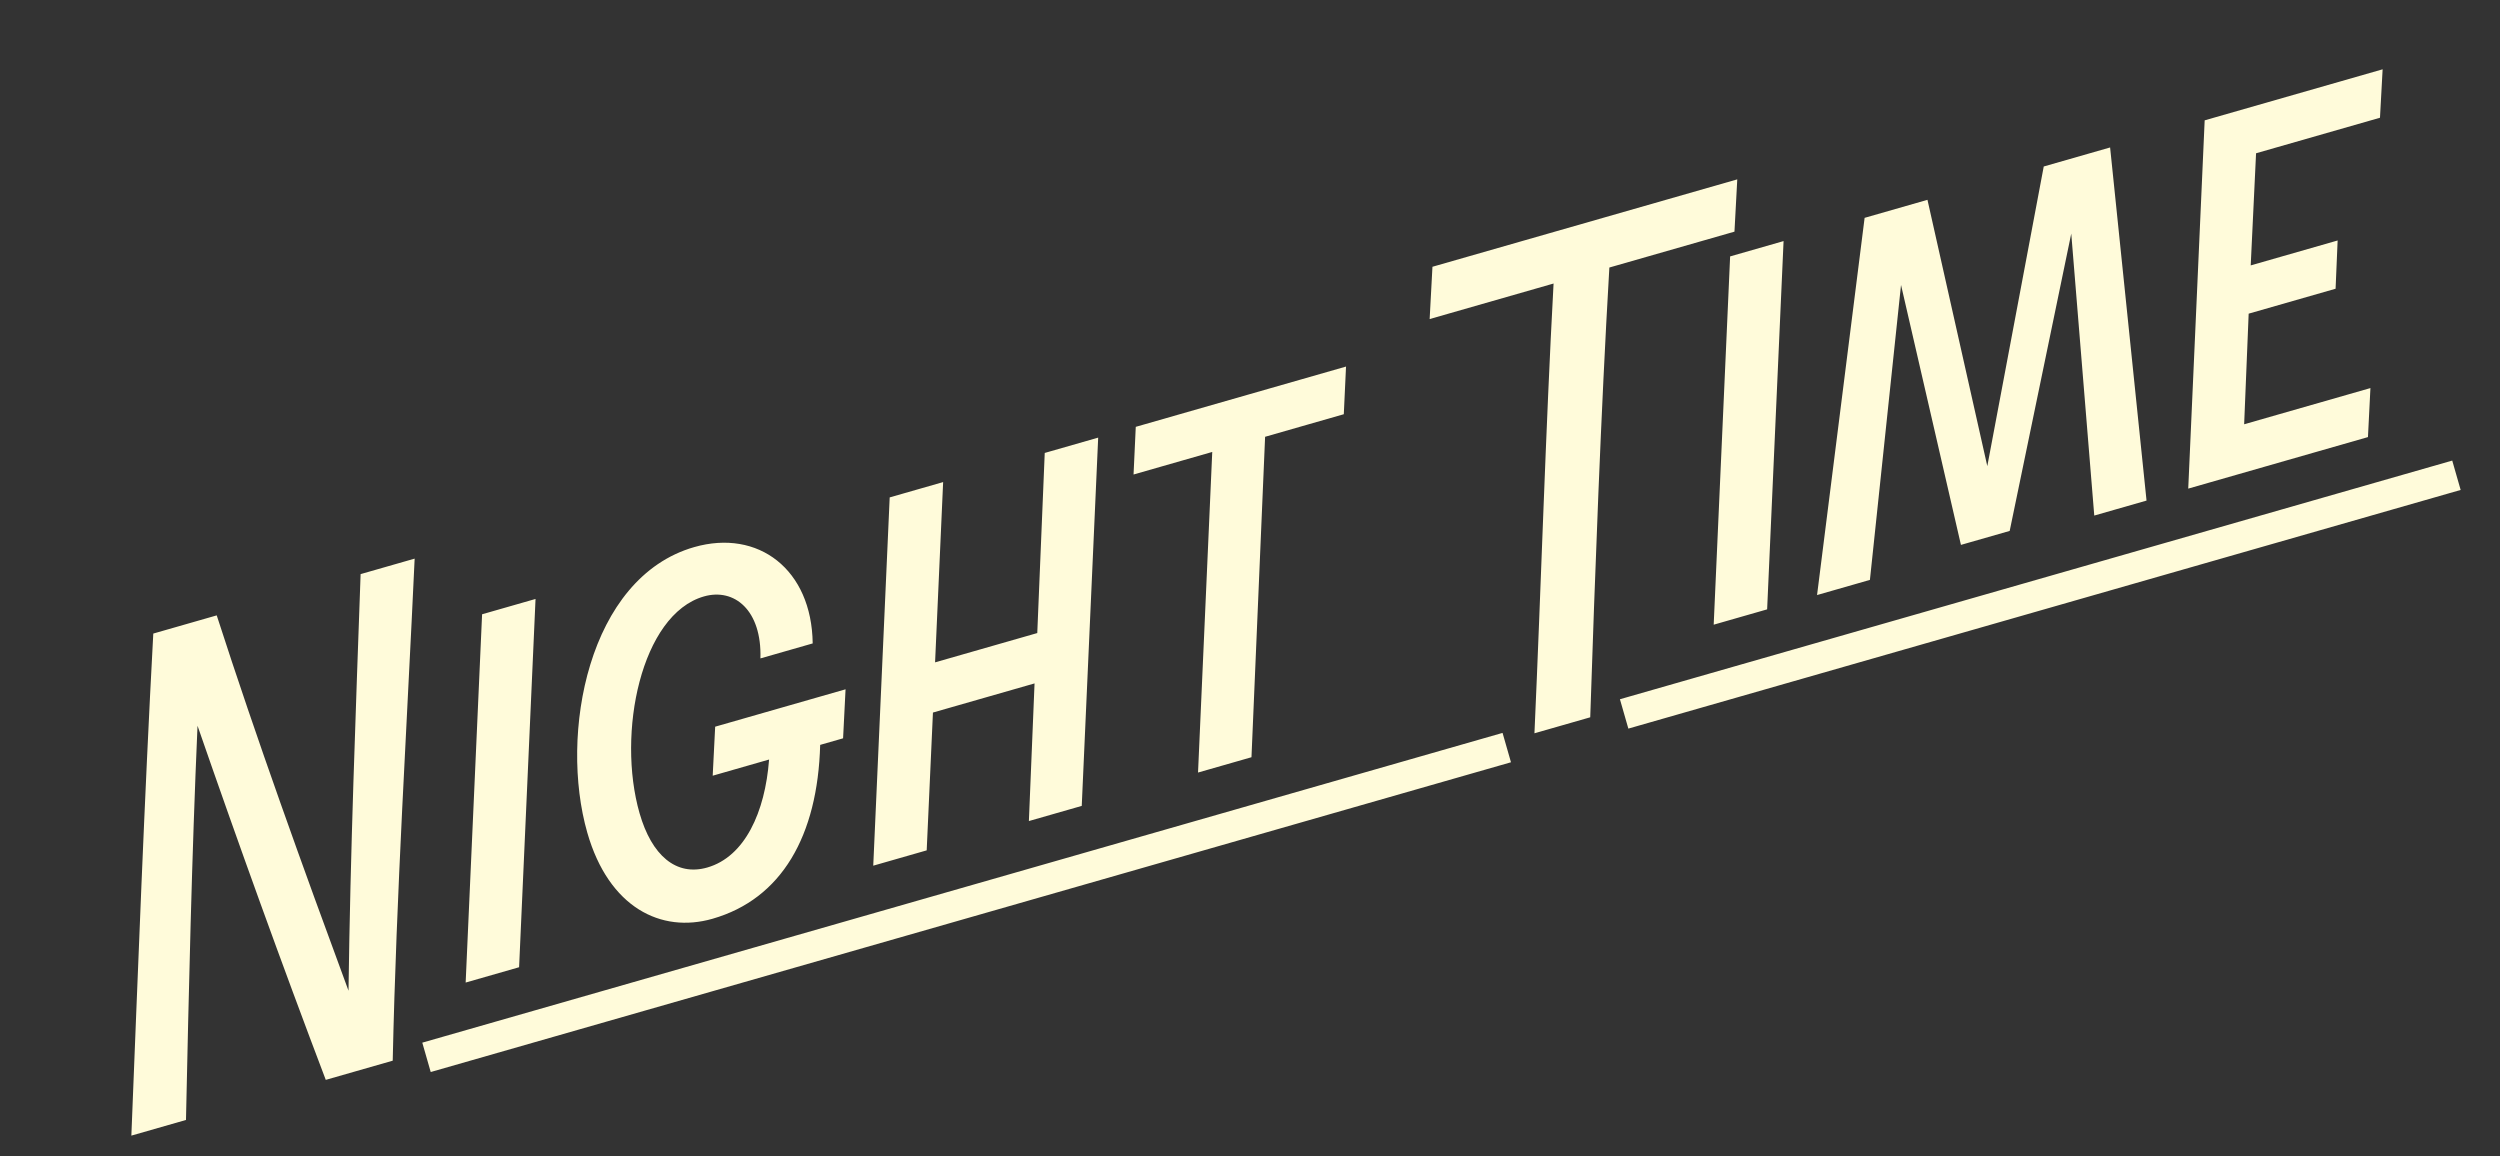 <svg xmlns="http://www.w3.org/2000/svg" width="327.344" height="151.386" viewBox="0 0 327.344 151.386">
  <rect x="0" y="0" width="327.344" height="151.386" fill="#333333" stroke="none"/>
  <g id="scene_03_catch_01" transform="translate(-667.061 -9107.316)">
    <path id="パス_948" data-name="パス 948" d="M44.32-55.2C38.8-38.24,32.96-20.48,27.76-3.2c-1.28-17.2-2.48-34.96-3.04-52H16.08C8.88-34.4,2.08-13.6-4.8,7.2H2.64C7.68-9.04,12.88-25.76,18.32-42c.88,16.24,2,32.96,3.36,49.2H30.8c6.48-20.88,13.92-41.76,20.88-62.4ZM50.08,0,65.44-45.76H58.16L42.8,0ZM83.44-23.2l-2.08,6.08h7.68c-2.4,6.48-6.56,11.36-11.68,11.36-4.24,0-6.56-3.52-6.56-9.28C70.8-25.92,78.16-40,86.72-40c4.16,0,6.8,3.84,4.88,9.84h7.12c2.56-9.36-2.72-16.4-11.44-16.4-14.48,0-23.76,18.72-23.76,32.08C63.52-4.24,69.2.88,76.16.88,85.6.88,92.4-5.76,96-17.12h3.12l2.08-6.08Zm43.92-.16H113.44l7.52-22.4h-7.28L98.32,0h7.28l5.76-17.12H125.2L119.52,0h7.2l15.36-45.76H134.8Zm48.48-22.4H147.2l-2,5.92h10.72L142.56,0h7.28l13.28-39.84h10.72Zm56-9.44H190.32l-2.24,6.48h16.88c-6.24,18-12.64,38.08-18.64,55.92h7.6c5.76-17.84,12.32-37.92,18.64-55.92H229.6ZM220.08,0l15.36-45.76h-7.28L212.8,0Zm32.88-10.08,2.08-35.68h-8.56L226.88,0h7.2l14.56-36L246.8-1.12h6.64l18.48-35.2L264.64,0h7.12l8.16-45.76h-9.04Zm64.08-35.68H292.8L277.44,0h24.48L304-6.08H286.8l4.56-13.76H303.2l2-6H293.36l4.72-13.92h16.88ZM35.173,6H182.32v4H35.173ZM198.308,6H311.68v4H198.308Z" transform="translate(686.891 9247.767) rotate(-16)" fill="#fffbda"/>
  </g>
</svg>
